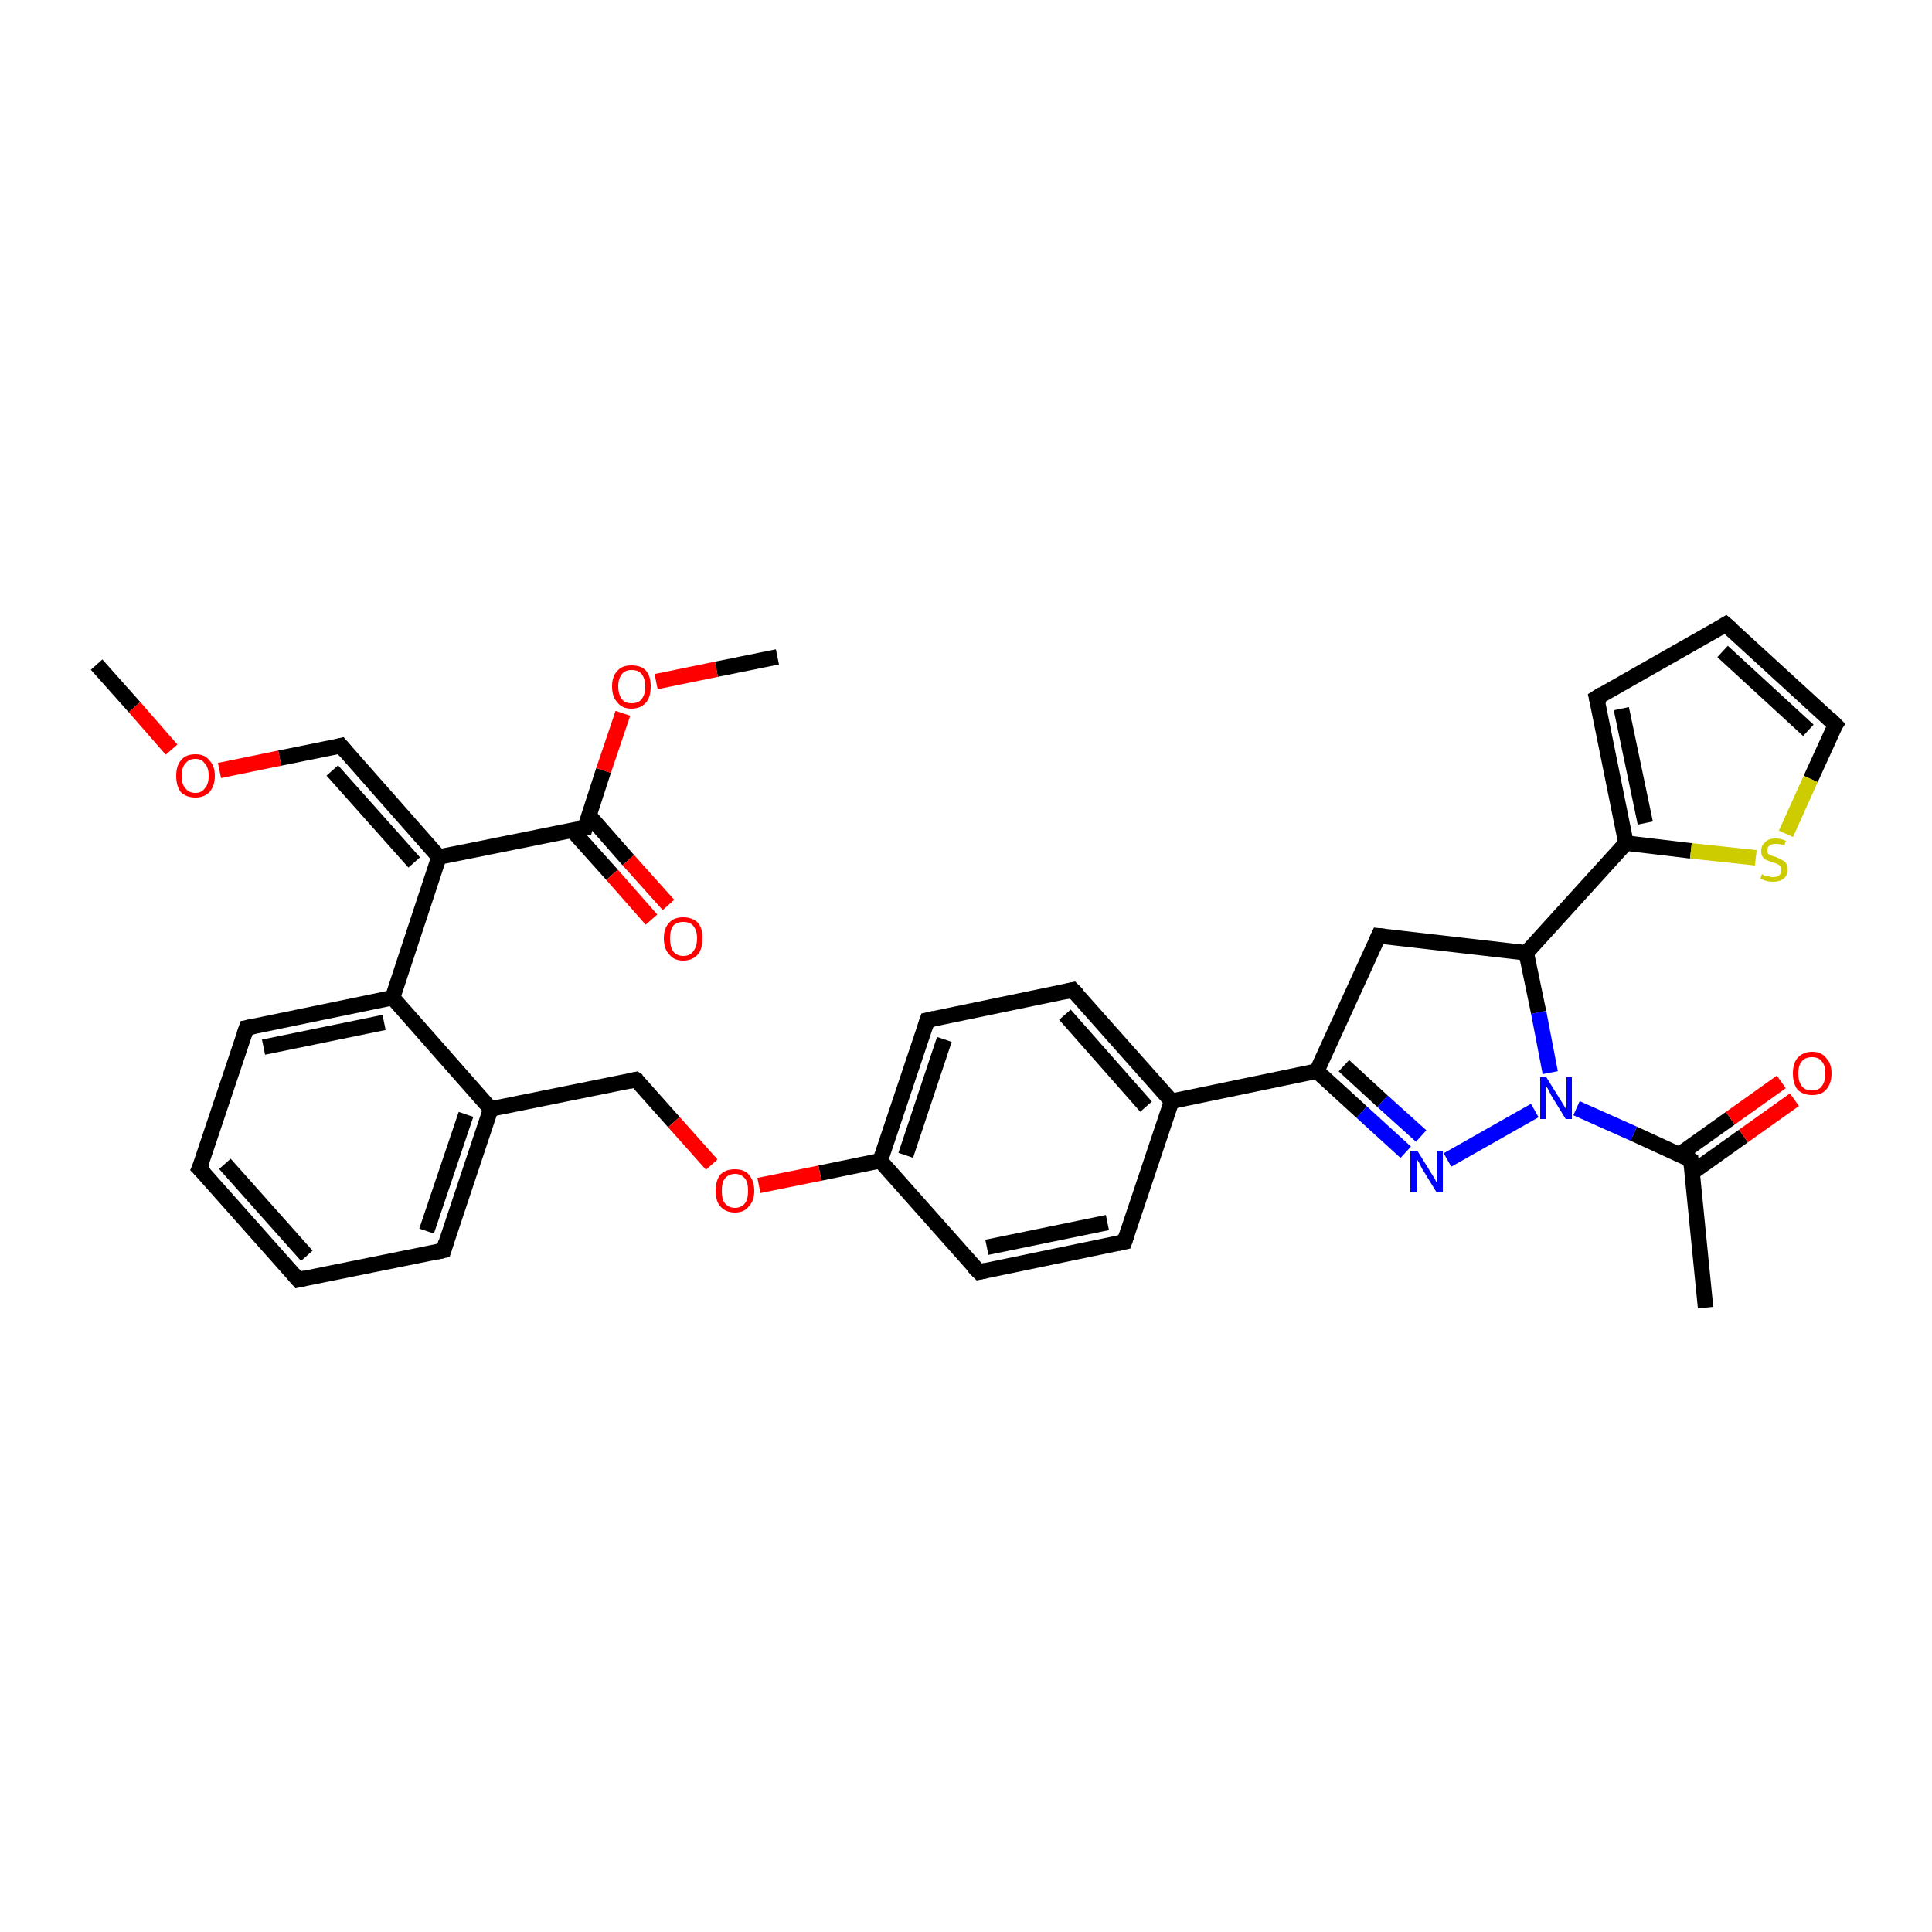 <?xml version='1.0' encoding='iso-8859-1'?>
<svg version='1.1' baseProfile='full'
              xmlns='http://www.w3.org/2000/svg'
                      xmlns:rdkit='http://www.rdkit.org/xml'
                      xmlns:xlink='http://www.w3.org/1999/xlink'
                  xml:space='preserve'
width='250px' height='250px' viewBox='0 0 250 250'>
<!-- END OF HEADER -->
<rect style='opacity:1.0;fill:#FFFFFF;stroke:none' width='250.0' height='250.0' x='0.0' y='0.0'> </rect>
<path class='bond-0 atom-0 atom-17' d='M 220.7,169.2 L 218.8,150.1' style='fill:none;fill-rule:evenodd;stroke:#000000;stroke-width:2.0px;stroke-linecap:butt;stroke-linejoin:miter;stroke-opacity:1' />
<path class='bond-1 atom-1 atom-31' d='M 12.5,86.0 L 17.4,91.5' style='fill:none;fill-rule:evenodd;stroke:#000000;stroke-width:2.0px;stroke-linecap:butt;stroke-linejoin:miter;stroke-opacity:1' />
<path class='bond-1 atom-1 atom-31' d='M 17.4,91.5 L 22.2,97.0' style='fill:none;fill-rule:evenodd;stroke:#FF0000;stroke-width:2.0px;stroke-linecap:butt;stroke-linejoin:miter;stroke-opacity:1' />
<path class='bond-2 atom-2 atom-32' d='M 100.6,85.0 L 92.7,86.6' style='fill:none;fill-rule:evenodd;stroke:#000000;stroke-width:2.0px;stroke-linecap:butt;stroke-linejoin:miter;stroke-opacity:1' />
<path class='bond-2 atom-2 atom-32' d='M 92.7,86.6 L 84.9,88.2' style='fill:none;fill-rule:evenodd;stroke:#FF0000;stroke-width:2.0px;stroke-linecap:butt;stroke-linejoin:miter;stroke-opacity:1' />
<path class='bond-3 atom-3 atom-4' d='M 38.6,165.6 L 25.8,151.2' style='fill:none;fill-rule:evenodd;stroke:#000000;stroke-width:2.0px;stroke-linecap:butt;stroke-linejoin:miter;stroke-opacity:1' />
<path class='bond-3 atom-3 atom-4' d='M 39.7,162.5 L 29.1,150.6' style='fill:none;fill-rule:evenodd;stroke:#000000;stroke-width:2.0px;stroke-linecap:butt;stroke-linejoin:miter;stroke-opacity:1' />
<path class='bond-4 atom-3 atom-6' d='M 38.6,165.6 L 57.4,161.8' style='fill:none;fill-rule:evenodd;stroke:#000000;stroke-width:2.0px;stroke-linecap:butt;stroke-linejoin:miter;stroke-opacity:1' />
<path class='bond-5 atom-4 atom-7' d='M 25.8,151.2 L 31.9,133.0' style='fill:none;fill-rule:evenodd;stroke:#000000;stroke-width:2.0px;stroke-linecap:butt;stroke-linejoin:miter;stroke-opacity:1' />
<path class='bond-6 atom-5 atom-8' d='M 223.3,80.8 L 206.6,90.3' style='fill:none;fill-rule:evenodd;stroke:#000000;stroke-width:2.0px;stroke-linecap:butt;stroke-linejoin:miter;stroke-opacity:1' />
<path class='bond-7 atom-5 atom-13' d='M 223.3,80.8 L 237.5,93.8' style='fill:none;fill-rule:evenodd;stroke:#000000;stroke-width:2.0px;stroke-linecap:butt;stroke-linejoin:miter;stroke-opacity:1' />
<path class='bond-7 atom-5 atom-13' d='M 222.9,84.3 L 234.0,94.5' style='fill:none;fill-rule:evenodd;stroke:#000000;stroke-width:2.0px;stroke-linecap:butt;stroke-linejoin:miter;stroke-opacity:1' />
<path class='bond-8 atom-6 atom-19' d='M 57.4,161.8 L 63.5,143.5' style='fill:none;fill-rule:evenodd;stroke:#000000;stroke-width:2.0px;stroke-linecap:butt;stroke-linejoin:miter;stroke-opacity:1' />
<path class='bond-8 atom-6 atom-19' d='M 55.2,159.3 L 60.3,144.2' style='fill:none;fill-rule:evenodd;stroke:#000000;stroke-width:2.0px;stroke-linecap:butt;stroke-linejoin:miter;stroke-opacity:1' />
<path class='bond-9 atom-7 atom-21' d='M 31.9,133.0 L 50.8,129.1' style='fill:none;fill-rule:evenodd;stroke:#000000;stroke-width:2.0px;stroke-linecap:butt;stroke-linejoin:miter;stroke-opacity:1' />
<path class='bond-9 atom-7 atom-21' d='M 34.1,135.5 L 49.7,132.3' style='fill:none;fill-rule:evenodd;stroke:#000000;stroke-width:2.0px;stroke-linecap:butt;stroke-linejoin:miter;stroke-opacity:1' />
<path class='bond-10 atom-8 atom-25' d='M 206.6,90.3 L 210.4,109.1' style='fill:none;fill-rule:evenodd;stroke:#000000;stroke-width:2.0px;stroke-linecap:butt;stroke-linejoin:miter;stroke-opacity:1' />
<path class='bond-10 atom-8 atom-25' d='M 209.8,91.7 L 212.9,106.5' style='fill:none;fill-rule:evenodd;stroke:#000000;stroke-width:2.0px;stroke-linecap:butt;stroke-linejoin:miter;stroke-opacity:1' />
<path class='bond-11 atom-9 atom-11' d='M 145.5,160.7 L 126.7,164.6' style='fill:none;fill-rule:evenodd;stroke:#000000;stroke-width:2.0px;stroke-linecap:butt;stroke-linejoin:miter;stroke-opacity:1' />
<path class='bond-11 atom-9 atom-11' d='M 143.3,158.2 L 127.7,161.4' style='fill:none;fill-rule:evenodd;stroke:#000000;stroke-width:2.0px;stroke-linecap:butt;stroke-linejoin:miter;stroke-opacity:1' />
<path class='bond-12 atom-9 atom-18' d='M 145.5,160.7 L 151.6,142.5' style='fill:none;fill-rule:evenodd;stroke:#000000;stroke-width:2.0px;stroke-linecap:butt;stroke-linejoin:miter;stroke-opacity:1' />
<path class='bond-13 atom-10 atom-12' d='M 138.8,128.1 L 120.0,132.0' style='fill:none;fill-rule:evenodd;stroke:#000000;stroke-width:2.0px;stroke-linecap:butt;stroke-linejoin:miter;stroke-opacity:1' />
<path class='bond-14 atom-10 atom-18' d='M 138.8,128.1 L 151.6,142.5' style='fill:none;fill-rule:evenodd;stroke:#000000;stroke-width:2.0px;stroke-linecap:butt;stroke-linejoin:miter;stroke-opacity:1' />
<path class='bond-14 atom-10 atom-18' d='M 137.8,131.3 L 148.3,143.2' style='fill:none;fill-rule:evenodd;stroke:#000000;stroke-width:2.0px;stroke-linecap:butt;stroke-linejoin:miter;stroke-opacity:1' />
<path class='bond-15 atom-11 atom-20' d='M 126.7,164.6 L 113.9,150.2' style='fill:none;fill-rule:evenodd;stroke:#000000;stroke-width:2.0px;stroke-linecap:butt;stroke-linejoin:miter;stroke-opacity:1' />
<path class='bond-16 atom-12 atom-20' d='M 120.0,132.0 L 113.9,150.2' style='fill:none;fill-rule:evenodd;stroke:#000000;stroke-width:2.0px;stroke-linecap:butt;stroke-linejoin:miter;stroke-opacity:1' />
<path class='bond-16 atom-12 atom-20' d='M 122.2,134.5 L 117.2,149.5' style='fill:none;fill-rule:evenodd;stroke:#000000;stroke-width:2.0px;stroke-linecap:butt;stroke-linejoin:miter;stroke-opacity:1' />
<path class='bond-17 atom-13 atom-34' d='M 237.5,93.8 L 234.3,100.8' style='fill:none;fill-rule:evenodd;stroke:#000000;stroke-width:2.0px;stroke-linecap:butt;stroke-linejoin:miter;stroke-opacity:1' />
<path class='bond-17 atom-13 atom-34' d='M 234.3,100.8 L 231.1,107.9' style='fill:none;fill-rule:evenodd;stroke:#CCCC00;stroke-width:2.0px;stroke-linecap:butt;stroke-linejoin:miter;stroke-opacity:1' />
<path class='bond-18 atom-14 atom-23' d='M 178.4,121.1 L 170.4,138.6' style='fill:none;fill-rule:evenodd;stroke:#000000;stroke-width:2.0px;stroke-linecap:butt;stroke-linejoin:miter;stroke-opacity:1' />
<path class='bond-19 atom-14 atom-24' d='M 178.4,121.1 L 197.5,123.3' style='fill:none;fill-rule:evenodd;stroke:#000000;stroke-width:2.0px;stroke-linecap:butt;stroke-linejoin:miter;stroke-opacity:1' />
<path class='bond-20 atom-15 atom-19' d='M 82.3,139.7 L 63.5,143.5' style='fill:none;fill-rule:evenodd;stroke:#000000;stroke-width:2.0px;stroke-linecap:butt;stroke-linejoin:miter;stroke-opacity:1' />
<path class='bond-21 atom-15 atom-33' d='M 82.3,139.7 L 87.2,145.2' style='fill:none;fill-rule:evenodd;stroke:#000000;stroke-width:2.0px;stroke-linecap:butt;stroke-linejoin:miter;stroke-opacity:1' />
<path class='bond-21 atom-15 atom-33' d='M 87.2,145.2 L 92.1,150.7' style='fill:none;fill-rule:evenodd;stroke:#FF0000;stroke-width:2.0px;stroke-linecap:butt;stroke-linejoin:miter;stroke-opacity:1' />
<path class='bond-22 atom-16 atom-22' d='M 44.1,96.5 L 56.8,110.9' style='fill:none;fill-rule:evenodd;stroke:#000000;stroke-width:2.0px;stroke-linecap:butt;stroke-linejoin:miter;stroke-opacity:1' />
<path class='bond-22 atom-16 atom-22' d='M 43.0,99.7 L 53.6,111.6' style='fill:none;fill-rule:evenodd;stroke:#000000;stroke-width:2.0px;stroke-linecap:butt;stroke-linejoin:miter;stroke-opacity:1' />
<path class='bond-23 atom-16 atom-31' d='M 44.1,96.5 L 36.2,98.1' style='fill:none;fill-rule:evenodd;stroke:#000000;stroke-width:2.0px;stroke-linecap:butt;stroke-linejoin:miter;stroke-opacity:1' />
<path class='bond-23 atom-16 atom-31' d='M 36.2,98.1 L 28.4,99.7' style='fill:none;fill-rule:evenodd;stroke:#FF0000;stroke-width:2.0px;stroke-linecap:butt;stroke-linejoin:miter;stroke-opacity:1' />
<path class='bond-24 atom-17 atom-28' d='M 218.8,150.1 L 211.4,146.7' style='fill:none;fill-rule:evenodd;stroke:#000000;stroke-width:2.0px;stroke-linecap:butt;stroke-linejoin:miter;stroke-opacity:1' />
<path class='bond-24 atom-17 atom-28' d='M 211.4,146.7 L 204.0,143.4' style='fill:none;fill-rule:evenodd;stroke:#0000FF;stroke-width:2.0px;stroke-linecap:butt;stroke-linejoin:miter;stroke-opacity:1' />
<path class='bond-25 atom-17 atom-29' d='M 219.0,151.7 L 225.6,147.0' style='fill:none;fill-rule:evenodd;stroke:#000000;stroke-width:2.0px;stroke-linecap:butt;stroke-linejoin:miter;stroke-opacity:1' />
<path class='bond-25 atom-17 atom-29' d='M 225.6,147.0 L 232.2,142.3' style='fill:none;fill-rule:evenodd;stroke:#FF0000;stroke-width:2.0px;stroke-linecap:butt;stroke-linejoin:miter;stroke-opacity:1' />
<path class='bond-25 atom-17 atom-29' d='M 217.3,149.4 L 223.9,144.7' style='fill:none;fill-rule:evenodd;stroke:#000000;stroke-width:2.0px;stroke-linecap:butt;stroke-linejoin:miter;stroke-opacity:1' />
<path class='bond-25 atom-17 atom-29' d='M 223.9,144.7 L 230.5,140.0' style='fill:none;fill-rule:evenodd;stroke:#FF0000;stroke-width:2.0px;stroke-linecap:butt;stroke-linejoin:miter;stroke-opacity:1' />
<path class='bond-26 atom-18 atom-23' d='M 151.6,142.5 L 170.4,138.6' style='fill:none;fill-rule:evenodd;stroke:#000000;stroke-width:2.0px;stroke-linecap:butt;stroke-linejoin:miter;stroke-opacity:1' />
<path class='bond-27 atom-19 atom-21' d='M 63.5,143.5 L 50.8,129.1' style='fill:none;fill-rule:evenodd;stroke:#000000;stroke-width:2.0px;stroke-linecap:butt;stroke-linejoin:miter;stroke-opacity:1' />
<path class='bond-28 atom-20 atom-33' d='M 113.9,150.2 L 106.1,151.8' style='fill:none;fill-rule:evenodd;stroke:#000000;stroke-width:2.0px;stroke-linecap:butt;stroke-linejoin:miter;stroke-opacity:1' />
<path class='bond-28 atom-20 atom-33' d='M 106.1,151.8 L 98.2,153.4' style='fill:none;fill-rule:evenodd;stroke:#FF0000;stroke-width:2.0px;stroke-linecap:butt;stroke-linejoin:miter;stroke-opacity:1' />
<path class='bond-29 atom-21 atom-22' d='M 50.8,129.1 L 56.8,110.9' style='fill:none;fill-rule:evenodd;stroke:#000000;stroke-width:2.0px;stroke-linecap:butt;stroke-linejoin:miter;stroke-opacity:1' />
<path class='bond-30 atom-22 atom-26' d='M 56.8,110.9 L 75.7,107.1' style='fill:none;fill-rule:evenodd;stroke:#000000;stroke-width:2.0px;stroke-linecap:butt;stroke-linejoin:miter;stroke-opacity:1' />
<path class='bond-31 atom-23 atom-27' d='M 170.4,138.6 L 176.2,143.9' style='fill:none;fill-rule:evenodd;stroke:#000000;stroke-width:2.0px;stroke-linecap:butt;stroke-linejoin:miter;stroke-opacity:1' />
<path class='bond-31 atom-23 atom-27' d='M 176.2,143.9 L 181.9,149.1' style='fill:none;fill-rule:evenodd;stroke:#0000FF;stroke-width:2.0px;stroke-linecap:butt;stroke-linejoin:miter;stroke-opacity:1' />
<path class='bond-31 atom-23 atom-27' d='M 173.9,137.9 L 178.9,142.5' style='fill:none;fill-rule:evenodd;stroke:#000000;stroke-width:2.0px;stroke-linecap:butt;stroke-linejoin:miter;stroke-opacity:1' />
<path class='bond-31 atom-23 atom-27' d='M 178.9,142.5 L 183.9,147.0' style='fill:none;fill-rule:evenodd;stroke:#0000FF;stroke-width:2.0px;stroke-linecap:butt;stroke-linejoin:miter;stroke-opacity:1' />
<path class='bond-32 atom-24 atom-25' d='M 197.5,123.3 L 210.4,109.1' style='fill:none;fill-rule:evenodd;stroke:#000000;stroke-width:2.0px;stroke-linecap:butt;stroke-linejoin:miter;stroke-opacity:1' />
<path class='bond-33 atom-24 atom-28' d='M 197.5,123.3 L 199.1,131.0' style='fill:none;fill-rule:evenodd;stroke:#000000;stroke-width:2.0px;stroke-linecap:butt;stroke-linejoin:miter;stroke-opacity:1' />
<path class='bond-33 atom-24 atom-28' d='M 199.1,131.0 L 200.6,138.8' style='fill:none;fill-rule:evenodd;stroke:#0000FF;stroke-width:2.0px;stroke-linecap:butt;stroke-linejoin:miter;stroke-opacity:1' />
<path class='bond-34 atom-25 atom-34' d='M 210.4,109.1 L 218.8,110.1' style='fill:none;fill-rule:evenodd;stroke:#000000;stroke-width:2.0px;stroke-linecap:butt;stroke-linejoin:miter;stroke-opacity:1' />
<path class='bond-34 atom-25 atom-34' d='M 218.8,110.1 L 227.2,111.0' style='fill:none;fill-rule:evenodd;stroke:#CCCC00;stroke-width:2.0px;stroke-linecap:butt;stroke-linejoin:miter;stroke-opacity:1' />
<path class='bond-35 atom-26 atom-30' d='M 74.0,107.4 L 79.2,113.2' style='fill:none;fill-rule:evenodd;stroke:#000000;stroke-width:2.0px;stroke-linecap:butt;stroke-linejoin:miter;stroke-opacity:1' />
<path class='bond-35 atom-26 atom-30' d='M 79.2,113.2 L 84.3,119.0' style='fill:none;fill-rule:evenodd;stroke:#FF0000;stroke-width:2.0px;stroke-linecap:butt;stroke-linejoin:miter;stroke-opacity:1' />
<path class='bond-35 atom-26 atom-30' d='M 76.2,105.5 L 81.3,111.3' style='fill:none;fill-rule:evenodd;stroke:#000000;stroke-width:2.0px;stroke-linecap:butt;stroke-linejoin:miter;stroke-opacity:1' />
<path class='bond-35 atom-26 atom-30' d='M 81.3,111.3 L 86.5,117.1' style='fill:none;fill-rule:evenodd;stroke:#FF0000;stroke-width:2.0px;stroke-linecap:butt;stroke-linejoin:miter;stroke-opacity:1' />
<path class='bond-36 atom-26 atom-32' d='M 75.7,107.1 L 78.1,99.7' style='fill:none;fill-rule:evenodd;stroke:#000000;stroke-width:2.0px;stroke-linecap:butt;stroke-linejoin:miter;stroke-opacity:1' />
<path class='bond-36 atom-26 atom-32' d='M 78.1,99.7 L 80.6,92.3' style='fill:none;fill-rule:evenodd;stroke:#FF0000;stroke-width:2.0px;stroke-linecap:butt;stroke-linejoin:miter;stroke-opacity:1' />
<path class='bond-37 atom-27 atom-28' d='M 187.3,150.1 L 198.6,143.7' style='fill:none;fill-rule:evenodd;stroke:#0000FF;stroke-width:2.0px;stroke-linecap:butt;stroke-linejoin:miter;stroke-opacity:1' />
<path d='M 38.0,164.9 L 38.6,165.6 L 39.5,165.4' style='fill:none;stroke:#000000;stroke-width:2.0px;stroke-linecap:butt;stroke-linejoin:miter;stroke-opacity:1;' />
<path d='M 26.5,151.9 L 25.8,151.2 L 26.2,150.3' style='fill:none;stroke:#000000;stroke-width:2.0px;stroke-linecap:butt;stroke-linejoin:miter;stroke-opacity:1;' />
<path d='M 222.5,81.3 L 223.3,80.8 L 224.0,81.4' style='fill:none;stroke:#000000;stroke-width:2.0px;stroke-linecap:butt;stroke-linejoin:miter;stroke-opacity:1;' />
<path d='M 56.5,162.0 L 57.4,161.8 L 57.7,160.8' style='fill:none;stroke:#000000;stroke-width:2.0px;stroke-linecap:butt;stroke-linejoin:miter;stroke-opacity:1;' />
<path d='M 31.6,133.9 L 31.9,133.0 L 32.9,132.8' style='fill:none;stroke:#000000;stroke-width:2.0px;stroke-linecap:butt;stroke-linejoin:miter;stroke-opacity:1;' />
<path d='M 207.4,89.8 L 206.6,90.3 L 206.8,91.2' style='fill:none;stroke:#000000;stroke-width:2.0px;stroke-linecap:butt;stroke-linejoin:miter;stroke-opacity:1;' />
<path d='M 144.6,160.9 L 145.5,160.7 L 145.8,159.8' style='fill:none;stroke:#000000;stroke-width:2.0px;stroke-linecap:butt;stroke-linejoin:miter;stroke-opacity:1;' />
<path d='M 137.9,128.3 L 138.8,128.1 L 139.5,128.8' style='fill:none;stroke:#000000;stroke-width:2.0px;stroke-linecap:butt;stroke-linejoin:miter;stroke-opacity:1;' />
<path d='M 127.6,164.4 L 126.7,164.6 L 126.0,163.9' style='fill:none;stroke:#000000;stroke-width:2.0px;stroke-linecap:butt;stroke-linejoin:miter;stroke-opacity:1;' />
<path d='M 120.9,131.8 L 120.0,132.0 L 119.7,132.9' style='fill:none;stroke:#000000;stroke-width:2.0px;stroke-linecap:butt;stroke-linejoin:miter;stroke-opacity:1;' />
<path d='M 236.8,93.1 L 237.5,93.8 L 237.3,94.1' style='fill:none;stroke:#000000;stroke-width:2.0px;stroke-linecap:butt;stroke-linejoin:miter;stroke-opacity:1;' />
<path d='M 178.0,122.0 L 178.4,121.1 L 179.3,121.2' style='fill:none;stroke:#000000;stroke-width:2.0px;stroke-linecap:butt;stroke-linejoin:miter;stroke-opacity:1;' />
<path d='M 81.4,139.9 L 82.3,139.7 L 82.6,139.9' style='fill:none;stroke:#000000;stroke-width:2.0px;stroke-linecap:butt;stroke-linejoin:miter;stroke-opacity:1;' />
<path d='M 44.7,97.2 L 44.1,96.5 L 43.7,96.6' style='fill:none;stroke:#000000;stroke-width:2.0px;stroke-linecap:butt;stroke-linejoin:miter;stroke-opacity:1;' />
<path d='M 218.9,151.0 L 218.8,150.1 L 218.5,149.9' style='fill:none;stroke:#000000;stroke-width:2.0px;stroke-linecap:butt;stroke-linejoin:miter;stroke-opacity:1;' />
<path d='M 74.7,107.2 L 75.7,107.1 L 75.8,106.7' style='fill:none;stroke:#000000;stroke-width:2.0px;stroke-linecap:butt;stroke-linejoin:miter;stroke-opacity:1;' />
<path class='atom-27' d='M 183.4 148.9
L 185.2 151.8
Q 185.4 152.1, 185.7 152.6
Q 185.9 153.1, 186.0 153.1
L 186.0 148.9
L 186.7 148.9
L 186.7 154.3
L 185.9 154.3
L 184.0 151.2
Q 183.8 150.8, 183.6 150.4
Q 183.3 150.0, 183.3 149.8
L 183.3 154.3
L 182.5 154.3
L 182.5 148.9
L 183.4 148.9
' fill='#0000FF'/>
<path class='atom-28' d='M 200.1 139.4
L 201.9 142.3
Q 202.1 142.6, 202.4 143.1
Q 202.7 143.6, 202.7 143.6
L 202.7 139.4
L 203.4 139.4
L 203.4 144.8
L 202.6 144.8
L 200.7 141.7
Q 200.5 141.3, 200.3 140.9
Q 200.0 140.5, 200.0 140.3
L 200.0 144.8
L 199.3 144.8
L 199.3 139.4
L 200.1 139.4
' fill='#0000FF'/>
<path class='atom-29' d='M 232.0 138.9
Q 232.0 137.6, 232.6 136.9
Q 233.3 136.1, 234.5 136.1
Q 235.7 136.1, 236.3 136.9
Q 237.0 137.6, 237.0 138.9
Q 237.0 140.2, 236.3 141.0
Q 235.7 141.7, 234.5 141.7
Q 233.3 141.7, 232.6 141.0
Q 232.0 140.2, 232.0 138.9
M 234.5 141.1
Q 235.3 141.1, 235.7 140.6
Q 236.2 140.0, 236.2 138.9
Q 236.2 137.8, 235.7 137.3
Q 235.3 136.8, 234.5 136.8
Q 233.6 136.8, 233.2 137.3
Q 232.7 137.8, 232.7 138.9
Q 232.7 140.0, 233.2 140.6
Q 233.6 141.1, 234.5 141.1
' fill='#FF0000'/>
<path class='atom-30' d='M 85.9 121.4
Q 85.9 120.1, 86.6 119.4
Q 87.2 118.7, 88.4 118.7
Q 89.6 118.7, 90.3 119.4
Q 90.9 120.1, 90.9 121.4
Q 90.9 122.8, 90.3 123.5
Q 89.6 124.3, 88.4 124.3
Q 87.2 124.3, 86.6 123.5
Q 85.9 122.8, 85.9 121.4
M 88.4 123.7
Q 89.3 123.7, 89.7 123.1
Q 90.2 122.5, 90.2 121.4
Q 90.2 120.4, 89.7 119.8
Q 89.3 119.3, 88.4 119.3
Q 87.6 119.3, 87.1 119.8
Q 86.7 120.4, 86.7 121.4
Q 86.7 122.5, 87.1 123.1
Q 87.6 123.7, 88.4 123.7
' fill='#FF0000'/>
<path class='atom-31' d='M 22.8 100.4
Q 22.8 99.1, 23.4 98.4
Q 24.0 97.6, 25.3 97.6
Q 26.5 97.6, 27.1 98.4
Q 27.8 99.1, 27.8 100.4
Q 27.8 101.7, 27.1 102.5
Q 26.4 103.2, 25.3 103.2
Q 24.1 103.2, 23.4 102.5
Q 22.8 101.7, 22.8 100.4
M 25.3 102.6
Q 26.1 102.6, 26.5 102.0
Q 27.0 101.5, 27.0 100.4
Q 27.0 99.3, 26.5 98.8
Q 26.1 98.2, 25.3 98.2
Q 24.4 98.2, 24.0 98.8
Q 23.5 99.3, 23.5 100.4
Q 23.5 101.5, 24.0 102.0
Q 24.4 102.6, 25.3 102.6
' fill='#FF0000'/>
<path class='atom-32' d='M 79.2 88.8
Q 79.2 87.5, 79.9 86.8
Q 80.5 86.1, 81.7 86.1
Q 83.0 86.1, 83.6 86.8
Q 84.2 87.5, 84.2 88.8
Q 84.2 90.2, 83.6 90.9
Q 82.9 91.7, 81.7 91.7
Q 80.5 91.7, 79.9 90.9
Q 79.2 90.2, 79.2 88.8
M 81.7 91.0
Q 82.6 91.0, 83.0 90.5
Q 83.5 89.9, 83.5 88.8
Q 83.5 87.8, 83.0 87.2
Q 82.6 86.7, 81.7 86.7
Q 80.9 86.7, 80.5 87.2
Q 80.0 87.8, 80.0 88.8
Q 80.0 89.9, 80.5 90.5
Q 80.9 91.0, 81.7 91.0
' fill='#FF0000'/>
<path class='atom-33' d='M 92.6 154.1
Q 92.6 152.8, 93.2 152.0
Q 93.9 151.3, 95.1 151.3
Q 96.3 151.3, 96.9 152.0
Q 97.6 152.8, 97.6 154.1
Q 97.6 155.4, 96.9 156.1
Q 96.3 156.9, 95.1 156.9
Q 93.9 156.9, 93.2 156.1
Q 92.6 155.4, 92.6 154.1
M 95.1 156.3
Q 95.9 156.3, 96.4 155.7
Q 96.8 155.2, 96.8 154.1
Q 96.8 153.0, 96.4 152.5
Q 95.9 151.9, 95.1 151.9
Q 94.3 151.9, 93.8 152.5
Q 93.4 153.0, 93.4 154.1
Q 93.4 155.2, 93.8 155.7
Q 94.3 156.3, 95.1 156.3
' fill='#FF0000'/>
<path class='atom-34' d='M 228.0 113.1
Q 228.1 113.2, 228.3 113.3
Q 228.6 113.4, 228.9 113.4
Q 229.1 113.5, 229.4 113.5
Q 229.9 113.5, 230.2 113.3
Q 230.5 113.0, 230.5 112.6
Q 230.5 112.3, 230.4 112.1
Q 230.2 111.9, 230.0 111.8
Q 229.8 111.7, 229.4 111.6
Q 228.9 111.4, 228.6 111.3
Q 228.3 111.2, 228.1 110.9
Q 227.9 110.6, 227.9 110.1
Q 227.9 109.4, 228.4 109.0
Q 228.8 108.5, 229.8 108.5
Q 230.4 108.5, 231.1 108.8
L 230.9 109.4
Q 230.3 109.2, 229.8 109.2
Q 229.3 109.2, 229.0 109.4
Q 228.7 109.6, 228.7 110.0
Q 228.7 110.3, 228.8 110.5
Q 229.0 110.6, 229.2 110.7
Q 229.4 110.8, 229.8 110.9
Q 230.3 111.1, 230.6 111.3
Q 230.9 111.4, 231.1 111.7
Q 231.3 112.0, 231.3 112.6
Q 231.3 113.3, 230.8 113.7
Q 230.3 114.1, 229.4 114.1
Q 229.0 114.1, 228.6 114.0
Q 228.2 113.9, 227.8 113.7
L 228.0 113.1
' fill='#CCCC00'/>
</svg>
